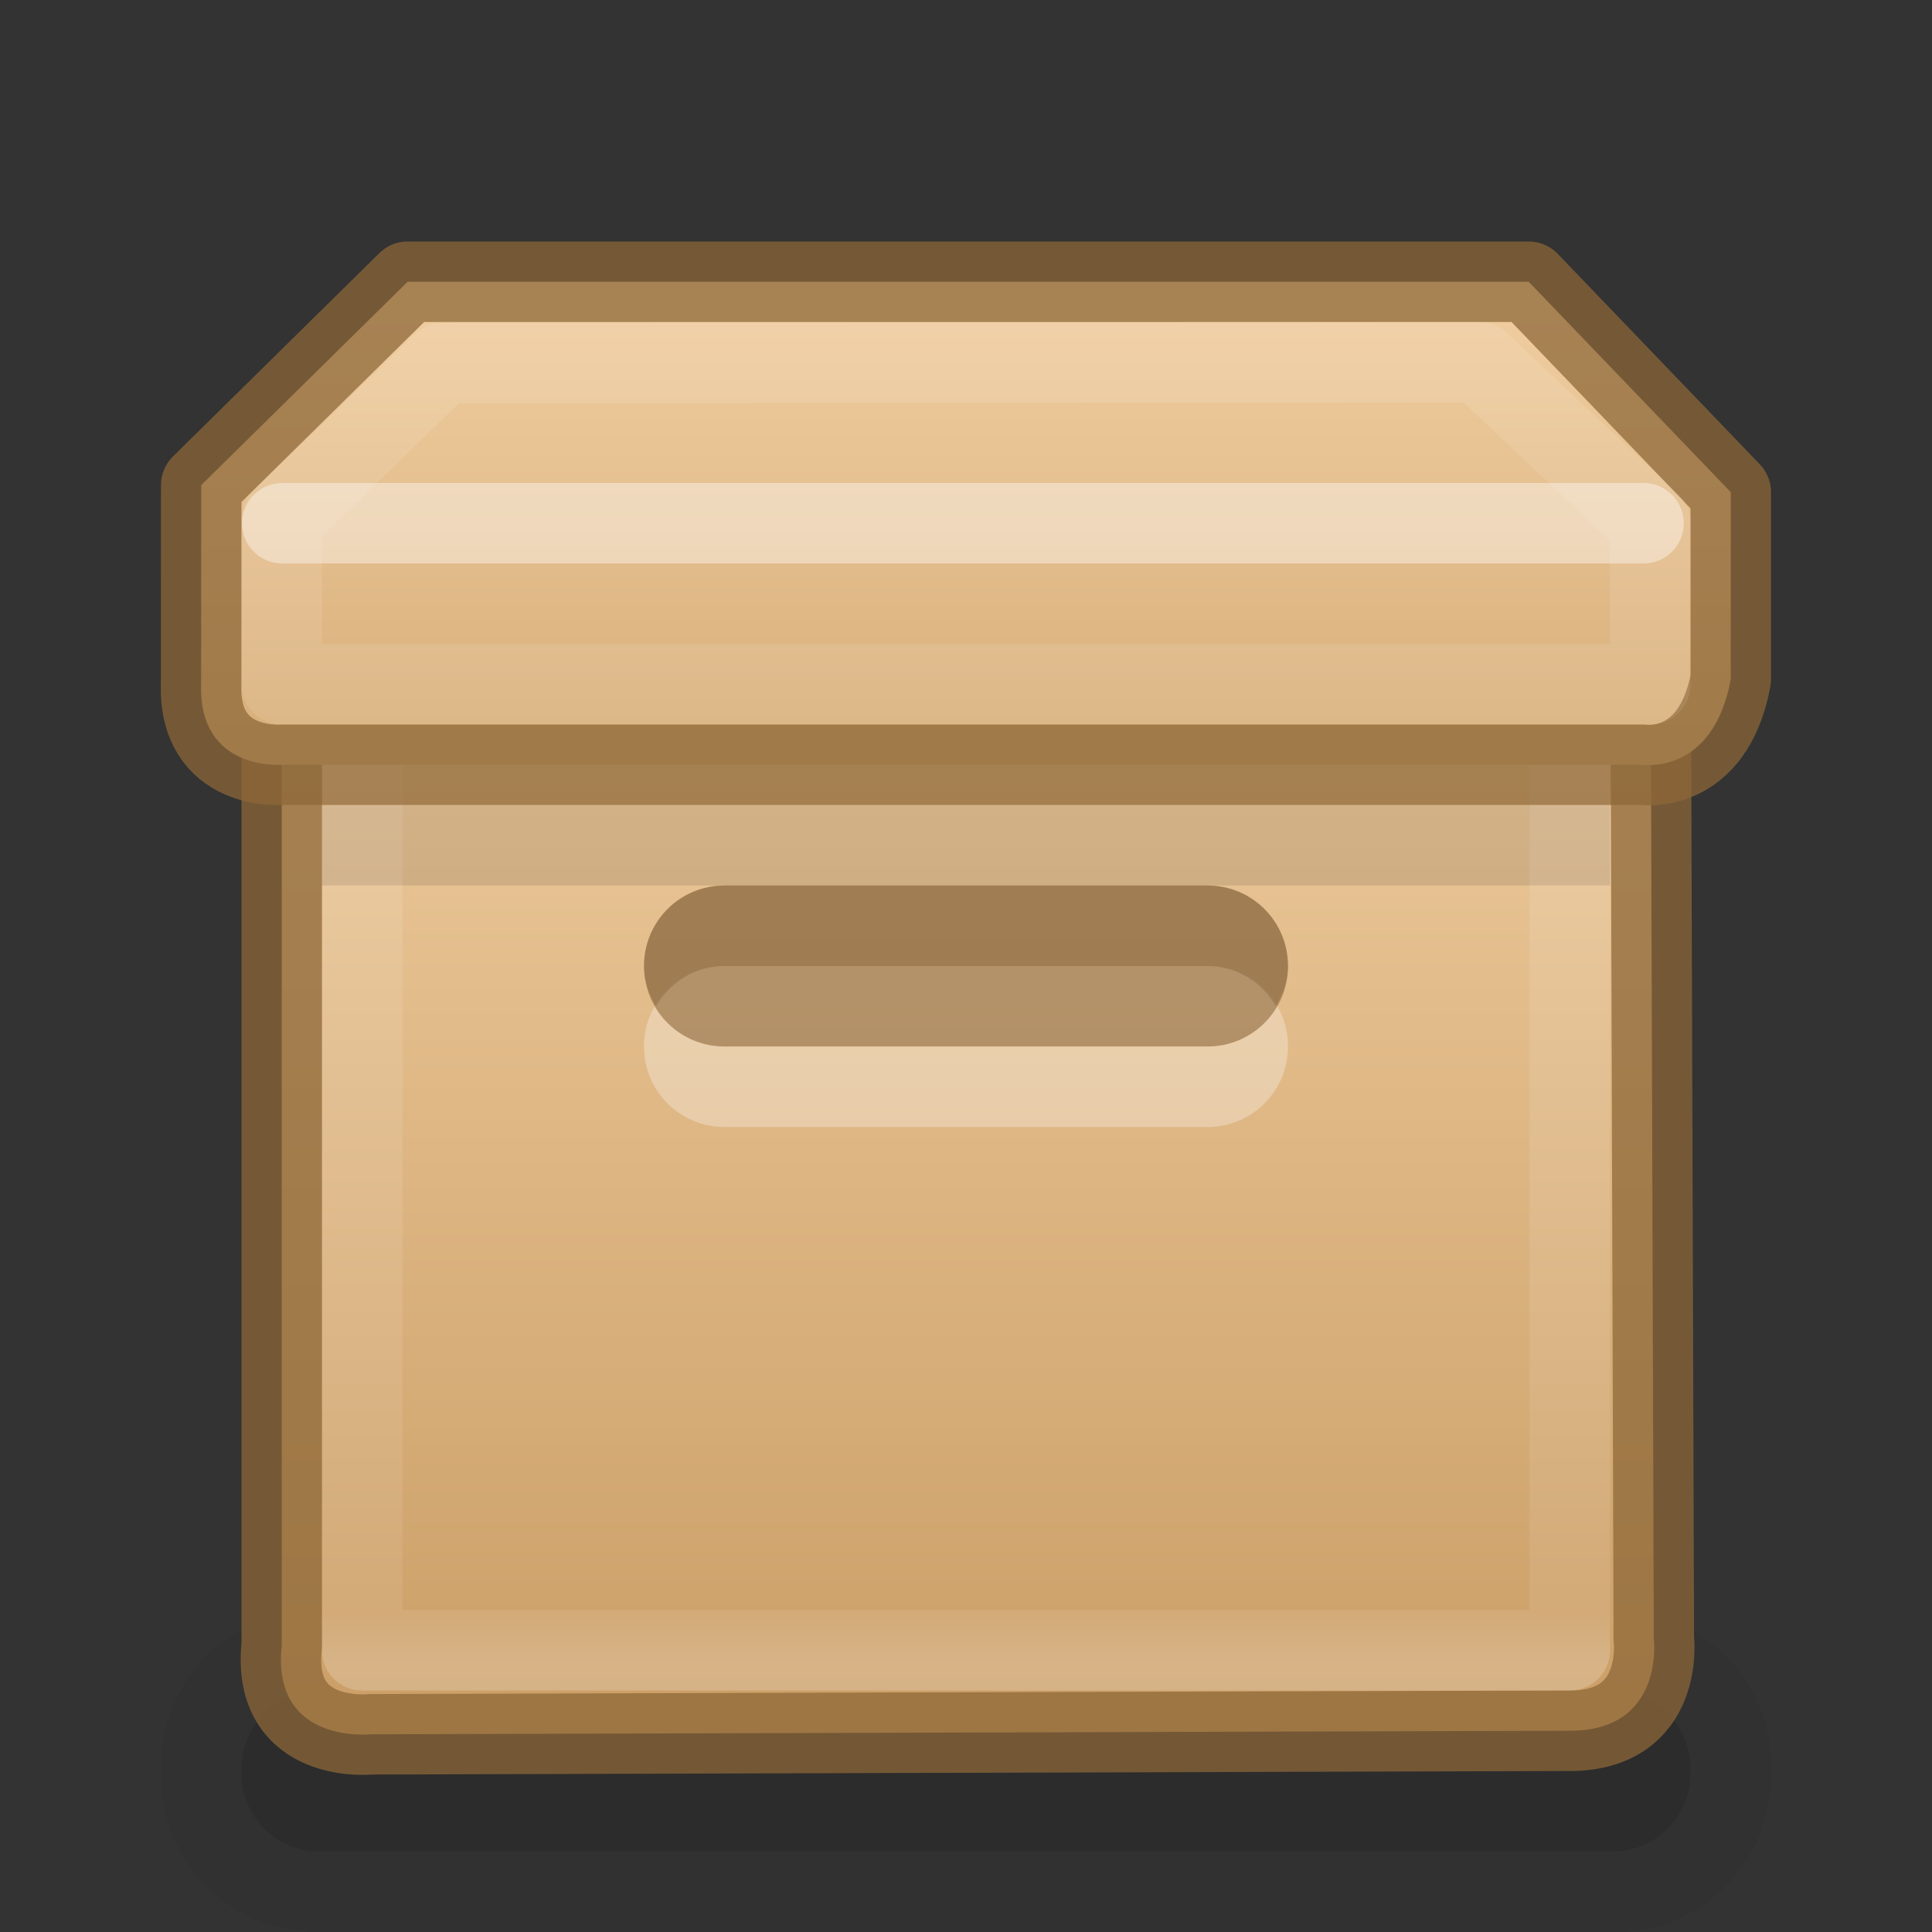 <?xml version="1.0" encoding="UTF-8" standalone="no"?>
<svg
   xmlns:dc="http://purl.org/dc/elements/1.1/"
   xmlns:cc="http://creativecommons.org/ns#"
   xmlns:rdf="http://www.w3.org/1999/02/22-rdf-syntax-ns#"
   xmlns:svg="http://www.w3.org/2000/svg"
   xmlns="http://www.w3.org/2000/svg"
   xmlns:xlink="http://www.w3.org/1999/xlink"
   width="24"
   height="24"
   id="svg5400"
   version="1.1">
  <rect width="100%" height="100%" fill="#333333" stroke="none"/>
  <defs
     id="defs5402">
    <linearGradient
       id="linearGradient4382">
      <stop
         id="stop4384"
         offset="0"
         style="stop-color:#cca068;stop-opacity:1" />
      <stop
         id="stop4386"
         offset="1"
         style="stop-color:#f3d1a5;stop-opacity:1" />
    </linearGradient>
    <linearGradient
       xlink:href="#linearGradient4382"
       id="linearGradient3924"
       gradientUnits="userSpaceOnUse"
       gradientTransform="matrix(0.06,0,0,0.063,1.333,5.943)"
       x1="144"
       y1="239.545"
       x2="144"
       y2="0.909" />
    <linearGradient
       x1="24"
       y1="5"
       x2="24"
       y2="43"
       id="linearGradient3089"
       xlink:href="#linearGradient3924-742"
       gradientUnits="userSpaceOnUse"
       gradientTransform="matrix(0.297,0,0,0.324,2.865,6.716)" />
    <linearGradient
       id="linearGradient3924-742">
      <stop
         id="stop3115"
         style="stop-color:#ffffff;stop-opacity:1"
         offset="0" />
      <stop
         id="stop3117"
         style="stop-color:#ffffff;stop-opacity:0.235"
         offset="0.063" />
      <stop
         id="stop3119"
         style="stop-color:#ffffff;stop-opacity:0.157"
         offset="0.951" />
      <stop
         id="stop3121"
         style="stop-color:#ffffff;stop-opacity:0.392"
         offset="1" />
    </linearGradient>
    <linearGradient
       xlink:href="#linearGradient3924-742"
       id="linearGradient4419"
       gradientUnits="userSpaceOnUse"
       gradientTransform="matrix(0.297,0,0,0.324,1.865,-0.284)"
       x1="24"
       y1="5"
       x2="24"
       y2="43" />
    <linearGradient
       xlink:href="#linearGradient4382"
       id="linearGradient4421"
       gradientUnits="userSpaceOnUse"
       gradientTransform="matrix(0.06,0,0,0.063,0.333,-1.057)"
       x1="144"
       y1="207.727"
       x2="144"
       y2="64.546" />
    <linearGradient
       xlink:href="#linearGradient3924-742"
       id="linearGradient4453"
       gradientUnits="userSpaceOnUse"
       gradientTransform="matrix(0.297,0,0,0.324,3.865,-2.284)"
       x1="24"
       y1="5"
       x2="24"
       y2="43" />
    <linearGradient
       xlink:href="#linearGradient3924-742"
       id="linearGradient17934"
       gradientUnits="userSpaceOnUse"
       gradientTransform="matrix(0.297,0,0,0.324,2.865,6.716)"
       x1="24"
       y1="5"
       x2="24"
       y2="43" />
  </defs>
  <path
     style="opacity:0.05;fill:#000000;fill-opacity:1;stroke:none;stroke-width:1;stroke-linecap:round;stroke-linejoin:round;stroke-miterlimit:4;stroke-dasharray:none;stroke-opacity:0.737"
     d="m 3.938,20 16.125,0 C 21.136,20 22,20.864 22,21.938 l 0,0.125 C 22,23.136 21.136,24 20.062,24 L 3.938,24 C 2.864,24 2,23.136 2,22.062 l 0,-0.125 C 2,20.864 2.864,20 3.938,20 Z"
     id="path17936" />
  <path
     id="rect4491"
     d="m 3.969,21 16.062,0 C 20.568,21 21,21.432 21,21.969 l 0,0.062 C 21,22.568 20.568,23 20.031,23 L 3.969,23 C 3.432,23 3,22.568 3,22.031 l 0,-0.062 C 3,21.432 3.432,21 3.969,21 Z"
     style="opacity:0.1;fill:#000000;fill-opacity:1;stroke:none;stroke-width:1;stroke-linecap:round;stroke-linejoin:round;stroke-miterlimit:4;stroke-dasharray:none;stroke-opacity:0.737" />
  <path
     id="rect6741-9"
     d="m 4.5,8.5 15,0 0,12 -15,0 z"
     style="opacity:0.5;fill:none;stroke:url(#linearGradient17934);stroke-width:1;stroke-linecap:round;stroke-linejoin:round;stroke-miterlimit:4;stroke-dasharray:none;stroke-dashoffset:0;stroke-opacity:1" />
  <path
     style="color:#bebebe;display:inline;overflow:visible;visibility:visible;fill:url(#linearGradient3924);fill-opacity:1;fill-rule:nonzero;stroke:#8d6738;stroke-width:1;stroke-miterlimit:4;stroke-dasharray:none;stroke-opacity:0.737;marker:none;enable-background:accumulate"
     d="m 20.5,6.5 0.044,13.851 c 0,0 0.146,1.163 -1.065,1.149 L 4.607,21.544 c 0,0 -1.24,0.133 -1.107,-1.105 L 3.5,6.5 Z"
     id="path4389" />
  <path
     style="opacity:0.5;fill:none;stroke:url(#linearGradient3089);stroke-width:1;stroke-linecap:round;stroke-linejoin:round;stroke-miterlimit:4;stroke-dasharray:none;stroke-dashoffset:0;stroke-opacity:1"
     d="m 4.5,8.5 15,0 0,12 -15,0 z"
     id="path4393" />
  <path
     style="opacity:0.5;fill:none;stroke:url(#linearGradient4419);stroke-width:1;stroke-linecap:round;stroke-linejoin:round;stroke-miterlimit:4;stroke-dasharray:none;stroke-dashoffset:0;stroke-opacity:1"
     d="m 3.5,6.5 17,0 0,2 -17,0 z"
     id="path4409" />
  <path
     id="path4411"
     d="M 21.5,6.114 21.5,8.439 C 21.279,9.633 20.407,9.5 20.407,9.5 l -16.905,0 c 0,0 -1.047,0.088 -1.003,-1.016 L 2.5,6.026 5.064,3.5 18.99,3.5 Z"
     style="color:#bebebe;display:inline;overflow:visible;visibility:visible;fill:url(#linearGradient4421);fill-opacity:1;fill-rule:nonzero;stroke:#8d6738;stroke-width:1;stroke-linejoin:round;stroke-miterlimit:4;stroke-dasharray:none;stroke-opacity:0.737;marker:none;enable-background:accumulate" />
  <path
     id="rect4437"
     d="m 9,12 6,0 c 0.554,0 1,0.446 1,1 0,0.554 -0.446,1 -1,1 L 9,14 C 8.446,14 8,13.554 8,13 8,12.446 8.446,12 9,12 Z"
     style="opacity:0.3;fill:#ffffff;fill-opacity:1;stroke:none;stroke-width:1;stroke-linecap:round;stroke-linejoin:round;stroke-miterlimit:4;stroke-dasharray:none;stroke-opacity:1" />
  <path
     id="rect4435"
     d="m 9,11 6,0 c 0.554,0 1,0.446 1,1 0,0.554 -0.446,1 -1,1 L 9,13 C 8.446,13 8,12.554 8,12 8,11.446 8.446,11 9,11 Z"
     style="opacity:0.8;fill:#8d6738;fill-opacity:0.737;stroke:none;stroke-width:1;stroke-linecap:round;stroke-linejoin:round;stroke-miterlimit:4;stroke-dasharray:none;stroke-opacity:1" />
  <path
     id="path4451"
     d="M 5.5,4.51 18.379,4.5 20.5,6.5 l 0,2 -17,0 0,-2.051 z"
     style="opacity:0.5;fill:none;stroke:url(#linearGradient4453);stroke-width:1;stroke-linecap:round;stroke-linejoin:round;stroke-miterlimit:4;stroke-dasharray:none;stroke-dashoffset:0;stroke-opacity:1" />
  <path
     id="path4455"
     d="m 3.507,6.5 16.909,0"
     style="opacity:0.4;fill:none;fill-rule:evenodd;stroke:#ffffff;stroke-width:1px;stroke-linecap:round;stroke-linejoin:miter;stroke-opacity:1" />
  <path
     id="rect4480"
     d="m 9,11 c -0.554,0 -1,0.446 -1,1 0,0.186 0.064,0.351 0.152,0.5 C 8.326,12.206 8.632,12 9,12 l 6,0 c 0.368,0 0.674,0.206 0.848,0.5 C 15.936,12.351 16,12.186 16,12 16,11.446 15.554,11 15,11 Z"
     style="opacity:0.1;fill:#000000;fill-opacity:1;stroke:none;stroke-width:1;stroke-linecap:round;stroke-linejoin:round;stroke-miterlimit:4;stroke-dasharray:none;stroke-opacity:1" />
  <path
     style="opacity:0.1;fill:none;fill-rule:evenodd;stroke:#000000;stroke-width:1px;stroke-linecap:butt;stroke-linejoin:miter;stroke-opacity:1"
     d="m 4,10.5 16,0"
     id="path4493" />
  <g
     id="layer2"
     style="display:inline"
     transform="translate(1,8)" />
</svg>

